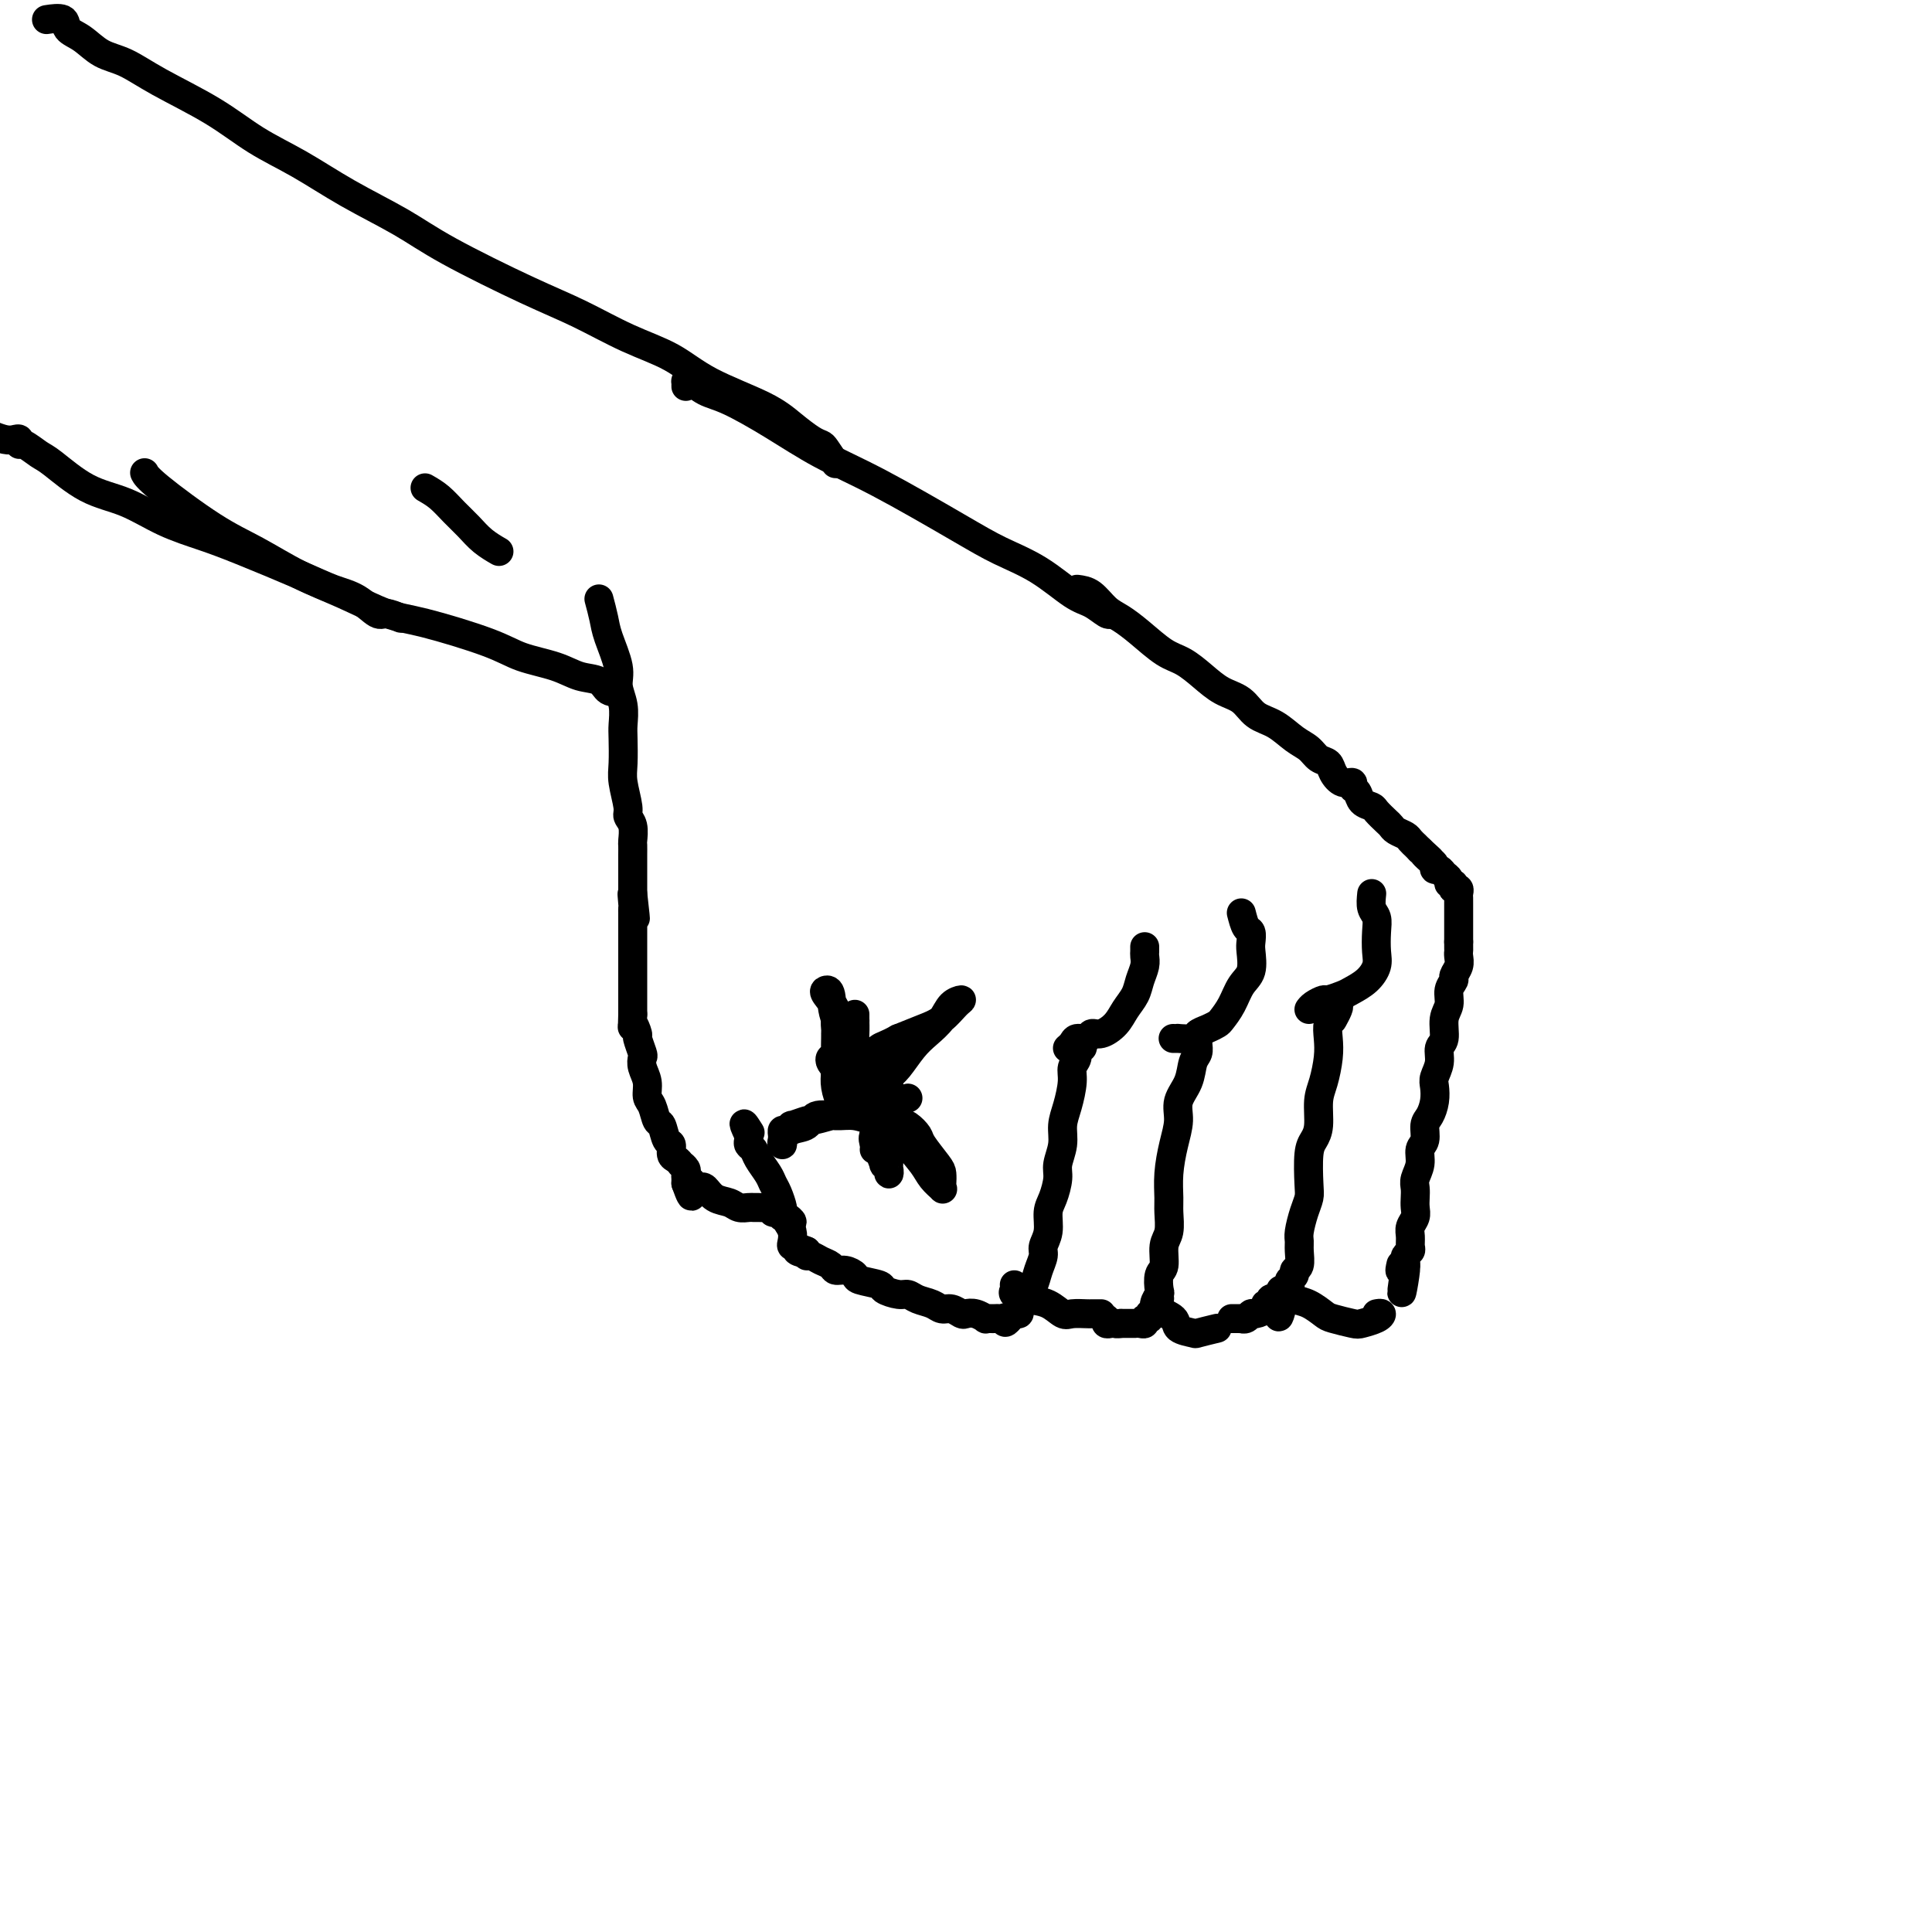 <svg viewBox='0 0 400 400' version='1.1' xmlns='http://www.w3.org/2000/svg' xmlns:xlink='http://www.w3.org/1999/xlink'><g fill='none' stroke='#000000' stroke-width='6' stroke-linecap='round' stroke-linejoin='round'><path d='M223,122c0.996,0.127 1.992,0.254 3,1c1.008,0.746 2.030,2.110 3,3c0.970,0.890 1.890,1.305 3,2c1.110,0.695 2.410,1.671 4,3c1.590,1.329 3.468,3.012 5,4c1.532,0.988 2.716,1.280 4,2c1.284,0.720 2.667,1.868 4,3c1.333,1.132 2.614,2.246 4,3c1.386,0.754 2.875,1.146 4,2c1.125,0.854 1.887,2.169 3,3c1.113,0.831 2.578,1.178 4,2c1.422,0.822 2.800,2.121 4,3c1.200,0.879 2.222,1.340 3,2c0.778,0.660 1.312,1.521 2,2c0.688,0.479 1.528,0.576 2,1c0.472,0.424 0.575,1.173 1,2c0.425,0.827 1.174,1.731 2,2c0.826,0.269 1.731,-0.096 2,0c0.269,0.096 -0.098,0.655 0,1c0.098,0.345 0.660,0.477 1,1c0.340,0.523 0.459,1.435 1,2c0.541,0.565 1.506,0.781 2,1c0.494,0.219 0.517,0.440 1,1c0.483,0.560 1.424,1.459 2,2c0.576,0.541 0.785,0.723 1,1c0.215,0.277 0.435,0.648 1,1c0.565,0.352 1.475,0.686 2,1c0.525,0.314 0.667,0.610 1,1c0.333,0.390 0.859,0.874 1,1c0.141,0.126 -0.103,-0.107 0,0c0.103,0.107 0.551,0.553 1,1'/><path d='M294,176c3.741,3.426 1.594,1.492 1,1c-0.594,-0.492 0.365,0.460 1,1c0.635,0.540 0.945,0.669 1,1c0.055,0.331 -0.144,0.863 0,1c0.144,0.137 0.631,-0.122 1,0c0.369,0.122 0.621,0.625 1,1c0.379,0.375 0.885,0.623 1,1c0.115,0.377 -0.162,0.885 0,1c0.162,0.115 0.761,-0.162 1,0c0.239,0.162 0.117,0.764 0,1c-0.117,0.236 -0.227,0.105 0,0c0.227,-0.105 0.793,-0.183 1,0c0.207,0.183 0.055,0.628 0,1c-0.055,0.372 -0.015,0.672 0,1c0.015,0.328 0.004,0.683 0,1c-0.004,0.317 -0.001,0.596 0,1c0.001,0.404 0.000,0.934 0,1c-0.000,0.066 -0.000,-0.333 0,0c0.000,0.333 0.000,1.399 0,2c-0.000,0.601 -0.000,0.738 0,1c0.000,0.262 0.000,0.647 0,1c-0.000,0.353 -0.000,0.672 0,1c0.000,0.328 0.000,0.664 0,1'/><path d='M302,195c0.005,2.119 0.016,1.915 0,2c-0.016,0.085 -0.061,0.459 0,1c0.061,0.541 0.228,1.251 0,2c-0.228,0.749 -0.850,1.539 -1,2c-0.150,0.461 0.171,0.592 0,1c-0.171,0.408 -0.834,1.091 -1,2c-0.166,0.909 0.167,2.042 0,3c-0.167,0.958 -0.833,1.741 -1,3c-0.167,1.259 0.165,2.994 0,4c-0.165,1.006 -0.828,1.283 -1,2c-0.172,0.717 0.147,1.873 0,3c-0.147,1.127 -0.762,2.226 -1,3c-0.238,0.774 -0.101,1.222 0,2c0.101,0.778 0.167,1.884 0,3c-0.167,1.116 -0.565,2.241 -1,3c-0.435,0.759 -0.905,1.152 -1,2c-0.095,0.848 0.185,2.153 0,3c-0.185,0.847 -0.834,1.238 -1,2c-0.166,0.762 0.151,1.895 0,3c-0.151,1.105 -0.772,2.183 -1,3c-0.228,0.817 -0.065,1.374 0,2c0.065,0.626 0.032,1.322 0,2c-0.032,0.678 -0.061,1.337 0,2c0.061,0.663 0.214,1.329 0,2c-0.214,0.671 -0.793,1.346 -1,2c-0.207,0.654 -0.041,1.289 0,2c0.041,0.711 -0.041,1.500 0,2c0.041,0.500 0.207,0.711 0,1c-0.207,0.289 -0.786,0.655 -1,1c-0.214,0.345 -0.061,0.670 0,1c0.061,0.330 0.031,0.665 0,1'/><path d='M291,262c-1.641,10.576 -0.244,3.515 0,1c0.244,-2.515 -0.665,-0.485 -1,0c-0.335,0.485 -0.096,-0.576 0,-1c0.096,-0.424 0.048,-0.212 0,0'/><path d='M284,185c-0.112,1.105 -0.225,2.210 0,3c0.225,0.790 0.787,1.265 1,2c0.213,0.735 0.075,1.731 0,3c-0.075,1.269 -0.088,2.812 0,4c0.088,1.188 0.275,2.021 0,3c-0.275,0.979 -1.014,2.104 -2,3c-0.986,0.896 -2.218,1.563 -3,2c-0.782,0.437 -1.113,0.643 -2,1c-0.887,0.357 -2.329,0.867 -3,1c-0.671,0.133 -0.572,-0.109 -1,0c-0.428,0.109 -1.385,0.568 -2,1c-0.615,0.432 -0.890,0.838 -1,1c-0.110,0.162 -0.055,0.081 0,0'/><path d='M276,211c0.390,-0.717 0.780,-1.434 1,-2c0.220,-0.566 0.269,-0.980 0,-1c-0.269,-0.020 -0.856,0.356 -1,1c-0.144,0.644 0.155,1.558 0,2c-0.155,0.442 -0.763,0.413 -1,1c-0.237,0.587 -0.101,1.792 0,3c0.101,1.208 0.168,2.421 0,4c-0.168,1.579 -0.571,3.525 -1,5c-0.429,1.475 -0.886,2.478 -1,4c-0.114,1.522 0.114,3.562 0,5c-0.114,1.438 -0.569,2.274 -1,3c-0.431,0.726 -0.837,1.343 -1,3c-0.163,1.657 -0.082,4.356 0,6c0.082,1.644 0.165,2.235 0,3c-0.165,0.765 -0.579,1.704 -1,3c-0.421,1.296 -0.849,2.949 -1,4c-0.151,1.051 -0.025,1.500 0,2c0.025,0.500 -0.049,1.051 0,2c0.049,0.949 0.223,2.296 0,3c-0.223,0.704 -0.843,0.767 -1,1c-0.157,0.233 0.150,0.637 0,1c-0.150,0.363 -0.758,0.685 -1,1c-0.242,0.315 -0.117,0.624 0,1c0.117,0.376 0.228,0.819 0,1c-0.228,0.181 -0.793,0.100 -1,0c-0.207,-0.100 -0.056,-0.219 0,0c0.056,0.219 0.016,0.777 0,1c-0.016,0.223 -0.008,0.112 0,0'/><path d='M266,268c-1.940,9.223 -1.289,2.279 -1,0c0.289,-2.279 0.217,0.107 0,1c-0.217,0.893 -0.578,0.295 -1,0c-0.422,-0.295 -0.904,-0.285 -1,0c-0.096,0.285 0.196,0.846 0,1c-0.196,0.154 -0.878,-0.099 -1,0c-0.122,0.099 0.317,0.548 0,1c-0.317,0.452 -1.391,0.906 -2,1c-0.609,0.094 -0.755,-0.171 -1,0c-0.245,0.171 -0.591,0.778 -1,1c-0.409,0.222 -0.880,0.060 -1,0c-0.120,-0.060 0.112,-0.016 0,0c-0.112,0.016 -0.569,0.004 -1,0c-0.431,-0.004 -0.838,-0.001 -1,0c-0.162,0.001 -0.081,0.001 0,0'/><path d='M257,189c0.310,1.207 0.621,2.413 1,3c0.379,0.587 0.828,0.554 1,1c0.172,0.446 0.069,1.372 0,2c-0.069,0.628 -0.102,0.960 0,2c0.102,1.040 0.340,2.789 0,4c-0.340,1.211 -1.260,1.883 -2,3c-0.740,1.117 -1.302,2.680 -2,4c-0.698,1.320 -1.533,2.396 -2,3c-0.467,0.604 -0.568,0.736 -1,1c-0.432,0.264 -1.197,0.659 -2,1c-0.803,0.341 -1.645,0.627 -2,1c-0.355,0.373 -0.225,0.832 -1,1c-0.775,0.168 -2.456,0.045 -3,0c-0.544,-0.045 0.050,-0.012 0,0c-0.050,0.012 -0.744,0.003 -1,0c-0.256,-0.003 -0.073,-0.001 0,0c0.073,0.001 0.037,0.000 0,0'/><path d='M248,214c-0.027,0.654 -0.053,1.308 0,2c0.053,0.692 0.187,1.423 0,2c-0.187,0.577 -0.694,1.002 -1,2c-0.306,0.998 -0.411,2.569 -1,4c-0.589,1.431 -1.660,2.722 -2,4c-0.340,1.278 0.052,2.543 0,4c-0.052,1.457 -0.549,3.107 -1,5c-0.451,1.893 -0.857,4.028 -1,6c-0.143,1.972 -0.023,3.782 0,5c0.023,1.218 -0.050,1.844 0,3c0.050,1.156 0.223,2.842 0,4c-0.223,1.158 -0.843,1.787 -1,3c-0.157,1.213 0.150,3.010 0,4c-0.150,0.990 -0.757,1.173 -1,2c-0.243,0.827 -0.122,2.297 0,3c0.122,0.703 0.244,0.637 0,1c-0.244,0.363 -0.854,1.154 -1,2c-0.146,0.846 0.172,1.747 0,2c-0.172,0.253 -0.833,-0.142 -1,0c-0.167,0.142 0.162,0.823 0,1c-0.162,0.177 -0.813,-0.149 -1,0c-0.187,0.149 0.091,0.772 0,1c-0.091,0.228 -0.552,0.061 -1,0c-0.448,-0.061 -0.883,-0.016 -1,0c-0.117,0.016 0.084,0.004 0,0c-0.084,-0.004 -0.453,-0.001 -1,0c-0.547,0.001 -1.274,0.001 -2,0'/><path d='M232,274c-1.110,0.159 -0.886,0.056 -1,0c-0.114,-0.056 -0.567,-0.067 -1,0c-0.433,0.067 -0.847,0.210 -1,0c-0.153,-0.210 -0.044,-0.774 0,-1c0.044,-0.226 0.022,-0.113 0,0'/><path d='M237,196c0.007,0.351 0.014,0.702 0,1c-0.014,0.298 -0.048,0.544 0,1c0.048,0.456 0.180,1.122 0,2c-0.180,0.878 -0.670,1.966 -1,3c-0.330,1.034 -0.498,2.013 -1,3c-0.502,0.987 -1.338,1.981 -2,3c-0.662,1.019 -1.151,2.062 -2,3c-0.849,0.938 -2.059,1.771 -3,2c-0.941,0.229 -1.615,-0.145 -2,0c-0.385,0.145 -0.482,0.810 -1,1c-0.518,0.190 -1.459,-0.093 -2,0c-0.541,0.093 -0.684,0.564 -1,1c-0.316,0.436 -0.805,0.839 -1,1c-0.195,0.161 -0.098,0.081 0,0'/><path d='M224,216c0.122,0.471 0.244,0.942 0,1c-0.244,0.058 -0.853,-0.298 -1,0c-0.147,0.298 0.167,1.251 0,2c-0.167,0.749 -0.814,1.294 -1,2c-0.186,0.706 0.090,1.571 0,3c-0.090,1.429 -0.545,3.420 -1,5c-0.455,1.580 -0.909,2.748 -1,4c-0.091,1.252 0.182,2.588 0,4c-0.182,1.412 -0.818,2.898 -1,4c-0.182,1.102 0.091,1.818 0,3c-0.091,1.182 -0.545,2.830 -1,4c-0.455,1.170 -0.909,1.863 -1,3c-0.091,1.137 0.183,2.718 0,4c-0.183,1.282 -0.823,2.266 -1,3c-0.177,0.734 0.110,1.219 0,2c-0.110,0.781 -0.617,1.858 -1,3c-0.383,1.142 -0.641,2.347 -1,3c-0.359,0.653 -0.818,0.752 -1,1c-0.182,0.248 -0.086,0.645 0,1c0.086,0.355 0.164,0.669 0,1c-0.164,0.331 -0.569,0.680 -1,1c-0.431,0.320 -0.889,0.612 -1,1c-0.111,0.388 0.124,0.874 0,1c-0.124,0.126 -0.607,-0.107 -1,0c-0.393,0.107 -0.697,0.553 -1,1'/><path d='M209,273c-1.167,1.547 -1.086,0.415 -1,0c0.086,-0.415 0.177,-0.111 0,0c-0.177,0.111 -0.620,0.031 -1,0c-0.380,-0.031 -0.696,-0.012 -1,0c-0.304,0.012 -0.596,0.017 -1,0c-0.404,-0.017 -0.919,-0.056 -1,0c-0.081,0.056 0.274,0.207 0,0c-0.274,-0.207 -1.176,-0.773 -2,-1c-0.824,-0.227 -1.571,-0.117 -2,0c-0.429,0.117 -0.541,0.239 -1,0c-0.459,-0.239 -1.264,-0.838 -2,-1c-0.736,-0.162 -1.403,0.115 -2,0c-0.597,-0.115 -1.124,-0.622 -2,-1c-0.876,-0.378 -2.101,-0.626 -3,-1c-0.899,-0.374 -1.471,-0.874 -2,-1c-0.529,-0.126 -1.016,0.121 -2,0c-0.984,-0.121 -2.466,-0.611 -3,-1c-0.534,-0.389 -0.122,-0.678 -1,-1c-0.878,-0.322 -3.046,-0.678 -4,-1c-0.954,-0.322 -0.692,-0.611 -1,-1c-0.308,-0.389 -1.185,-0.879 -2,-1c-0.815,-0.121 -1.567,0.126 -2,0c-0.433,-0.126 -0.547,-0.625 -1,-1c-0.453,-0.375 -1.245,-0.626 -2,-1c-0.755,-0.374 -1.472,-0.870 -2,-1c-0.528,-0.130 -0.865,0.106 -1,0c-0.135,-0.106 -0.067,-0.553 0,-1'/><path d='M167,259c-4.493,-1.873 -1.726,-0.557 -1,0c0.726,0.557 -0.589,0.353 -1,0c-0.411,-0.353 0.083,-0.857 0,-1c-0.083,-0.143 -0.744,0.074 -1,0c-0.256,-0.074 -0.106,-0.438 0,-1c0.106,-0.562 0.169,-1.323 0,-2c-0.169,-0.677 -0.570,-1.270 -1,-2c-0.430,-0.730 -0.888,-1.598 -1,-2c-0.112,-0.402 0.121,-0.338 0,-1c-0.121,-0.662 -0.595,-2.051 -1,-3c-0.405,-0.949 -0.739,-1.459 -1,-2c-0.261,-0.541 -0.448,-1.115 -1,-2c-0.552,-0.885 -1.468,-2.083 -2,-3c-0.532,-0.917 -0.679,-1.555 -1,-2c-0.321,-0.445 -0.817,-0.697 -1,-1c-0.183,-0.303 -0.052,-0.658 0,-1c0.052,-0.342 0.026,-0.671 0,-1'/><path d='M155,235c-1.867,-3.956 -0.533,-1.844 0,-1c0.533,0.844 0.267,0.422 0,0'/><path d='M185,231c0.255,0.362 0.509,0.723 1,1c0.491,0.277 1.217,0.468 2,1c0.783,0.532 1.621,1.403 2,2c0.379,0.597 0.297,0.920 1,2c0.703,1.080 2.190,2.918 3,4c0.810,1.082 0.943,1.409 1,2c0.057,0.591 0.039,1.446 0,2c-0.039,0.554 -0.098,0.805 0,1c0.098,0.195 0.353,0.333 0,0c-0.353,-0.333 -1.314,-1.137 -2,-2c-0.686,-0.863 -1.098,-1.787 -2,-3c-0.902,-1.213 -2.294,-2.717 -3,-4c-0.706,-1.283 -0.725,-2.344 -1,-3c-0.275,-0.656 -0.805,-0.906 -1,-1c-0.195,-0.094 -0.055,-0.032 0,0c0.055,0.032 0.025,0.034 0,0c-0.025,-0.034 -0.045,-0.103 0,0c0.045,0.103 0.156,0.379 0,1c-0.156,0.621 -0.578,1.586 -1,2c-0.422,0.414 -0.844,0.276 -1,1c-0.156,0.724 -0.046,2.309 0,3c0.046,0.691 0.027,0.489 0,1c-0.027,0.511 -0.064,1.735 0,2c0.064,0.265 0.228,-0.429 0,-1c-0.228,-0.571 -0.849,-1.019 -1,-1c-0.151,0.019 0.170,0.505 0,0c-0.170,-0.505 -0.829,-2.001 -1,-3c-0.171,-0.999 0.146,-1.500 0,-2c-0.146,-0.500 -0.756,-1.000 -1,-1c-0.244,0.000 -0.122,0.500 0,1'/><path d='M181,236c-0.464,-0.917 -0.125,0.292 0,1c0.125,0.708 0.036,0.917 0,1c-0.036,0.083 -0.018,0.042 0,0'/><path d='M228,272c-0.854,0.001 -1.709,0.002 -2,0c-0.291,-0.002 -0.019,-0.007 0,0c0.019,0.007 -0.213,0.027 -1,0c-0.787,-0.027 -2.127,-0.101 -3,0c-0.873,0.101 -1.277,0.378 -2,0c-0.723,-0.378 -1.763,-1.411 -3,-2c-1.237,-0.589 -2.671,-0.732 -4,-1c-1.329,-0.268 -2.552,-0.659 -3,-1c-0.448,-0.341 -0.121,-0.630 0,-1c0.121,-0.370 0.034,-0.820 0,-1c-0.034,-0.180 -0.017,-0.090 0,0'/><path d='M252,275c-1.667,0.405 -3.334,0.811 -4,1c-0.666,0.189 -0.333,0.162 -1,0c-0.667,-0.162 -2.336,-0.461 -3,-1c-0.664,-0.539 -0.322,-1.320 -1,-2c-0.678,-0.680 -2.375,-1.260 -3,-2c-0.625,-0.740 -0.179,-1.640 0,-2c0.179,-0.360 0.089,-0.180 0,0'/><path d='M285,272c0.453,-0.085 0.906,-0.170 1,0c0.094,0.170 -0.172,0.593 -1,1c-0.828,0.407 -2.216,0.796 -3,1c-0.784,0.204 -0.962,0.224 -2,0c-1.038,-0.224 -2.937,-0.691 -4,-1c-1.063,-0.309 -1.290,-0.461 -2,-1c-0.710,-0.539 -1.902,-1.464 -3,-2c-1.098,-0.536 -2.103,-0.683 -3,-1c-0.897,-0.317 -1.685,-0.805 -2,-1c-0.315,-0.195 -0.158,-0.098 0,0'/><path d='M124,124c0.372,1.394 0.745,2.788 1,4c0.255,1.212 0.394,2.243 1,4c0.606,1.757 1.679,4.239 2,6c0.321,1.761 -0.110,2.799 0,4c0.110,1.201 0.760,2.563 1,4c0.240,1.437 0.068,2.948 0,4c-0.068,1.052 -0.033,1.643 0,3c0.033,1.357 0.065,3.478 0,5c-0.065,1.522 -0.228,2.443 0,4c0.228,1.557 0.846,3.750 1,5c0.154,1.250 -0.155,1.556 0,2c0.155,0.444 0.774,1.025 1,2c0.226,0.975 0.061,2.342 0,3c-0.061,0.658 -0.016,0.606 0,1c0.016,0.394 0.004,1.233 0,2c-0.004,0.767 -0.001,1.462 0,2c0.001,0.538 0.000,0.917 0,1c-0.000,0.083 -0.000,-0.132 0,0c0.000,0.132 0.000,0.609 0,1c-0.000,0.391 -0.000,0.696 0,1c0.000,0.304 0.000,0.607 0,1c-0.000,0.393 -0.000,0.875 0,1c0.000,0.125 0.000,-0.107 0,0c-0.000,0.107 -0.000,0.554 0,1'/><path d='M131,185c1.083,9.614 0.290,3.150 0,1c-0.290,-2.150 -0.078,0.015 0,1c0.078,0.985 0.021,0.789 0,1c-0.021,0.211 -0.006,0.830 0,1c0.006,0.170 0.001,-0.108 0,0c-0.001,0.108 -0.000,0.603 0,1c0.000,0.397 0.000,0.698 0,1c-0.000,0.302 -0.000,0.606 0,1c0.000,0.394 0.000,0.879 0,1c-0.000,0.121 -0.000,-0.121 0,0c0.000,0.121 0.000,0.606 0,1c-0.000,0.394 -0.000,0.697 0,1c0.000,0.303 0.000,0.606 0,1c-0.000,0.394 -0.000,0.879 0,1c0.000,0.121 0.000,-0.123 0,0c-0.000,0.123 -0.000,0.611 0,1c0.000,0.389 0.000,0.677 0,1c-0.000,0.323 -0.000,0.682 0,1c0.000,0.318 0.000,0.596 0,1c-0.000,0.404 -0.000,0.933 0,1c0.000,0.067 0.000,-0.330 0,0c-0.000,0.330 -0.000,1.387 0,2c0.000,0.613 0.000,0.783 0,1c-0.000,0.217 -0.000,0.482 0,1c0.000,0.518 0.000,1.291 0,2c0.000,0.709 0.000,1.355 0,2'/><path d='M131,210c-0.065,4.203 -0.227,2.211 0,2c0.227,-0.211 0.844,1.360 1,2c0.156,0.640 -0.150,0.348 0,1c0.150,0.652 0.757,2.248 1,3c0.243,0.752 0.121,0.661 0,1c-0.121,0.339 -0.240,1.107 0,2c0.240,0.893 0.838,1.911 1,3c0.162,1.089 -0.111,2.250 0,3c0.111,0.750 0.608,1.089 1,2c0.392,0.911 0.679,2.395 1,3c0.321,0.605 0.677,0.333 1,1c0.323,0.667 0.612,2.274 1,3c0.388,0.726 0.873,0.572 1,1c0.127,0.428 -0.106,1.438 0,2c0.106,0.562 0.550,0.675 1,1c0.450,0.325 0.905,0.862 1,1c0.095,0.138 -0.171,-0.121 0,0c0.171,0.121 0.778,0.624 1,1c0.222,0.376 0.060,0.627 0,1c-0.060,0.373 -0.016,0.870 0,1c0.016,0.130 0.005,-0.106 0,0c-0.005,0.106 -0.002,0.553 0,1'/><path d='M142,245c1.881,5.356 1.083,1.246 1,0c-0.083,-1.246 0.548,0.373 1,1c0.452,0.627 0.726,0.263 1,0c0.274,-0.263 0.549,-0.424 1,0c0.451,0.424 1.077,1.434 2,2c0.923,0.566 2.144,0.687 3,1c0.856,0.313 1.346,0.816 2,1c0.654,0.184 1.472,0.048 2,0c0.528,-0.048 0.768,-0.009 1,0c0.232,0.009 0.458,-0.013 1,0c0.542,0.013 1.402,0.060 2,0c0.598,-0.060 0.935,-0.227 1,0c0.065,0.227 -0.142,0.849 0,1c0.142,0.151 0.631,-0.169 1,0c0.369,0.169 0.617,0.826 1,1c0.383,0.174 0.901,-0.136 1,0c0.099,0.136 -0.221,0.717 0,1c0.221,0.283 0.983,0.269 1,0c0.017,-0.269 -0.709,-0.791 -1,-1c-0.291,-0.209 -0.145,-0.104 0,0'/><path d='M186,232c0.161,0.008 0.323,0.017 0,0c-0.323,-0.017 -1.130,-0.059 -2,0c-0.870,0.059 -1.804,0.219 -3,0c-1.196,-0.219 -2.656,-0.817 -4,-1c-1.344,-0.183 -2.574,0.048 -4,0c-1.426,-0.048 -3.047,-0.376 -4,0c-0.953,0.376 -1.236,1.457 -2,2c-0.764,0.543 -2.008,0.549 -3,1c-0.992,0.451 -1.730,1.346 -2,2c-0.270,0.654 -0.070,1.066 0,1c0.070,-0.066 0.009,-0.610 0,-1c-0.009,-0.390 0.033,-0.625 0,-1c-0.033,-0.375 -0.141,-0.889 0,-1c0.141,-0.111 0.532,0.181 1,0c0.468,-0.181 1.014,-0.836 1,-1c-0.014,-0.164 -0.588,0.164 0,0c0.588,-0.164 2.338,-0.818 3,-1c0.662,-0.182 0.235,0.109 1,0c0.765,-0.109 2.723,-0.618 4,-1c1.277,-0.382 1.873,-0.637 3,-1c1.127,-0.363 2.785,-0.833 4,-1c1.215,-0.167 1.986,-0.031 3,0c1.014,0.031 2.272,-0.043 3,0c0.728,0.043 0.927,0.204 1,0c0.073,-0.204 0.021,-0.773 0,-1c-0.021,-0.227 -0.010,-0.114 0,0'/><path d='M186,228c3.779,-1.250 1.225,-0.376 0,0c-1.225,0.376 -1.121,0.254 -1,0c0.121,-0.254 0.258,-0.641 0,-1c-0.258,-0.359 -0.910,-0.689 -1,-1c-0.090,-0.311 0.382,-0.601 0,-1c-0.382,-0.399 -1.620,-0.905 -2,-1c-0.380,-0.095 0.097,0.223 0,0c-0.097,-0.223 -0.769,-0.987 -1,-1c-0.231,-0.013 -0.021,0.726 0,1c0.021,0.274 -0.147,0.083 0,0c0.147,-0.083 0.609,-0.059 1,0c0.391,0.059 0.712,0.154 1,0c0.288,-0.154 0.542,-0.558 1,-1c0.458,-0.442 1.119,-0.924 2,-2c0.881,-1.076 1.981,-2.748 3,-4c1.019,-1.252 1.956,-2.086 3,-3c1.044,-0.914 2.194,-1.910 3,-3c0.806,-1.090 1.266,-2.276 2,-3c0.734,-0.724 1.741,-0.987 2,-1c0.259,-0.013 -0.230,0.223 -1,1c-0.770,0.777 -1.823,2.094 -3,3c-1.177,0.906 -2.479,1.402 -4,2c-1.521,0.598 -3.260,1.299 -5,2'/><path d='M186,215c-2.519,1.421 -3.315,1.474 -4,2c-0.685,0.526 -1.259,1.526 -2,2c-0.741,0.474 -1.649,0.421 -2,1c-0.351,0.579 -0.147,1.788 0,2c0.147,0.212 0.235,-0.574 0,-2c-0.235,-1.426 -0.795,-3.491 -1,-5c-0.205,-1.509 -0.055,-2.462 0,-3c0.055,-0.538 0.014,-0.660 0,-1c-0.014,-0.340 -0.000,-0.897 0,-1c0.000,-0.103 -0.013,0.249 0,1c0.013,0.751 0.053,1.899 0,3c-0.053,1.101 -0.197,2.153 0,3c0.197,0.847 0.736,1.488 1,2c0.264,0.512 0.254,0.894 0,1c-0.254,0.106 -0.751,-0.063 -1,-1c-0.249,-0.937 -0.251,-2.642 -1,-4c-0.749,-1.358 -2.245,-2.368 -3,-4c-0.755,-1.632 -0.768,-3.884 -1,-5c-0.232,-1.116 -0.682,-1.095 -1,-1c-0.318,0.095 -0.502,0.266 0,1c0.502,0.734 1.690,2.033 2,3c0.310,0.967 -0.260,1.603 0,4c0.260,2.397 1.349,6.553 2,9c0.651,2.447 0.864,3.183 1,4c0.136,0.817 0.194,1.716 0,2c-0.194,0.284 -0.640,-0.048 -1,0c-0.360,0.048 -0.635,0.474 -1,0c-0.365,-0.474 -0.818,-1.850 -1,-3c-0.182,-1.150 -0.091,-2.075 0,-3'/><path d='M173,222c-0.365,-1.319 -0.777,-1.618 -1,-2c-0.223,-0.382 -0.256,-0.849 0,-1c0.256,-0.151 0.801,0.012 1,0c0.199,-0.012 0.053,-0.199 0,-1c-0.053,-0.801 -0.014,-2.216 0,-3c0.014,-0.784 0.004,-0.938 0,-1c-0.004,-0.062 -0.002,-0.031 0,0'/><path d='M230,127c-0.162,0.199 -0.323,0.399 -1,0c-0.677,-0.399 -1.869,-1.396 -3,-2c-1.131,-0.604 -2.202,-0.814 -4,-2c-1.798,-1.186 -4.322,-3.347 -7,-5c-2.678,-1.653 -5.510,-2.797 -8,-4c-2.490,-1.203 -4.637,-2.466 -9,-5c-4.363,-2.534 -10.943,-6.341 -16,-9c-5.057,-2.659 -8.591,-4.170 -12,-6c-3.409,-1.830 -6.693,-3.978 -10,-6c-3.307,-2.022 -6.637,-3.916 -9,-5c-2.363,-1.084 -3.757,-1.357 -5,-2c-1.243,-0.643 -2.333,-1.654 -3,-2c-0.667,-0.346 -0.911,-0.026 -1,0c-0.089,0.026 -0.024,-0.242 0,0c0.024,0.242 0.006,0.993 0,1c-0.006,0.007 -0.002,-0.729 0,-1c0.002,-0.271 0.000,-0.077 0,0c-0.000,0.077 -0.000,0.039 0,0'/><path d='M127,142c0.614,0.367 1.227,0.733 1,1c-0.227,0.267 -1.295,0.434 -2,0c-0.705,-0.434 -1.048,-1.469 -2,-2c-0.952,-0.531 -2.515,-0.559 -4,-1c-1.485,-0.441 -2.893,-1.296 -5,-2c-2.107,-0.704 -4.913,-1.259 -7,-2c-2.087,-0.741 -3.454,-1.670 -7,-3c-3.546,-1.330 -9.272,-3.062 -13,-4c-3.728,-0.938 -5.460,-1.082 -8,-2c-2.540,-0.918 -5.888,-2.609 -9,-4c-3.112,-1.391 -5.986,-2.482 -9,-4c-3.014,-1.518 -6.167,-3.465 -9,-5c-2.833,-1.535 -5.347,-2.659 -9,-5c-3.653,-2.341 -8.445,-5.900 -11,-8c-2.555,-2.100 -2.873,-2.743 -3,-3c-0.127,-0.257 -0.064,-0.129 0,0'/><path d='M173,96c-0.768,-1.167 -1.536,-2.334 -2,-3c-0.464,-0.666 -0.625,-0.830 -1,-1c-0.375,-0.170 -0.964,-0.345 -2,-1c-1.036,-0.655 -2.520,-1.790 -4,-3c-1.480,-1.210 -2.955,-2.494 -6,-4c-3.045,-1.506 -7.659,-3.235 -11,-5c-3.341,-1.765 -5.410,-3.566 -8,-5c-2.590,-1.434 -5.703,-2.500 -9,-4c-3.297,-1.500 -6.780,-3.435 -10,-5c-3.220,-1.565 -6.178,-2.760 -11,-5c-4.822,-2.240 -11.508,-5.525 -16,-8c-4.492,-2.475 -6.790,-4.141 -10,-6c-3.210,-1.859 -7.333,-3.911 -11,-6c-3.667,-2.089 -6.878,-4.216 -10,-6c-3.122,-1.784 -6.155,-3.225 -9,-5c-2.845,-1.775 -5.503,-3.883 -9,-6c-3.497,-2.117 -7.834,-4.243 -11,-6c-3.166,-1.757 -5.161,-3.144 -7,-4c-1.839,-0.856 -3.523,-1.182 -5,-2c-1.477,-0.818 -2.747,-2.128 -4,-3c-1.253,-0.872 -2.491,-1.306 -3,-2c-0.509,-0.694 -0.291,-1.648 -1,-2c-0.709,-0.352 -2.345,-0.100 -3,0c-0.655,0.100 -0.327,0.050 0,0'/><path d='M88,101c1.001,0.576 2.003,1.153 3,2c0.997,0.847 1.991,1.965 3,3c1.009,1.035 2.033,1.989 3,3c0.967,1.011 1.876,2.080 3,3c1.124,0.920 2.464,1.691 3,2c0.536,0.309 0.268,0.154 0,0'/><path d='M83,128c-1.131,-0.501 -2.263,-1.003 -3,-1c-0.737,0.003 -1.080,0.510 -2,0c-0.920,-0.510 -2.417,-2.037 -4,-3c-1.583,-0.963 -3.253,-1.362 -5,-2c-1.747,-0.638 -3.570,-1.515 -7,-3c-3.430,-1.485 -8.466,-3.578 -12,-5c-3.534,-1.422 -5.566,-2.174 -8,-3c-2.434,-0.826 -5.270,-1.726 -8,-3c-2.730,-1.274 -5.355,-2.924 -8,-4c-2.645,-1.076 -5.312,-1.580 -8,-3c-2.688,-1.420 -5.399,-3.757 -7,-5c-1.601,-1.243 -2.092,-1.391 -3,-2c-0.908,-0.609 -2.235,-1.679 -3,-2c-0.765,-0.321 -0.970,0.107 -1,0c-0.030,-0.107 0.116,-0.750 0,-1c-0.116,-0.250 -0.493,-0.106 -1,0c-0.507,0.106 -1.145,0.173 -2,0c-0.855,-0.173 -1.928,-0.587 -3,-1'/></g>
</svg>